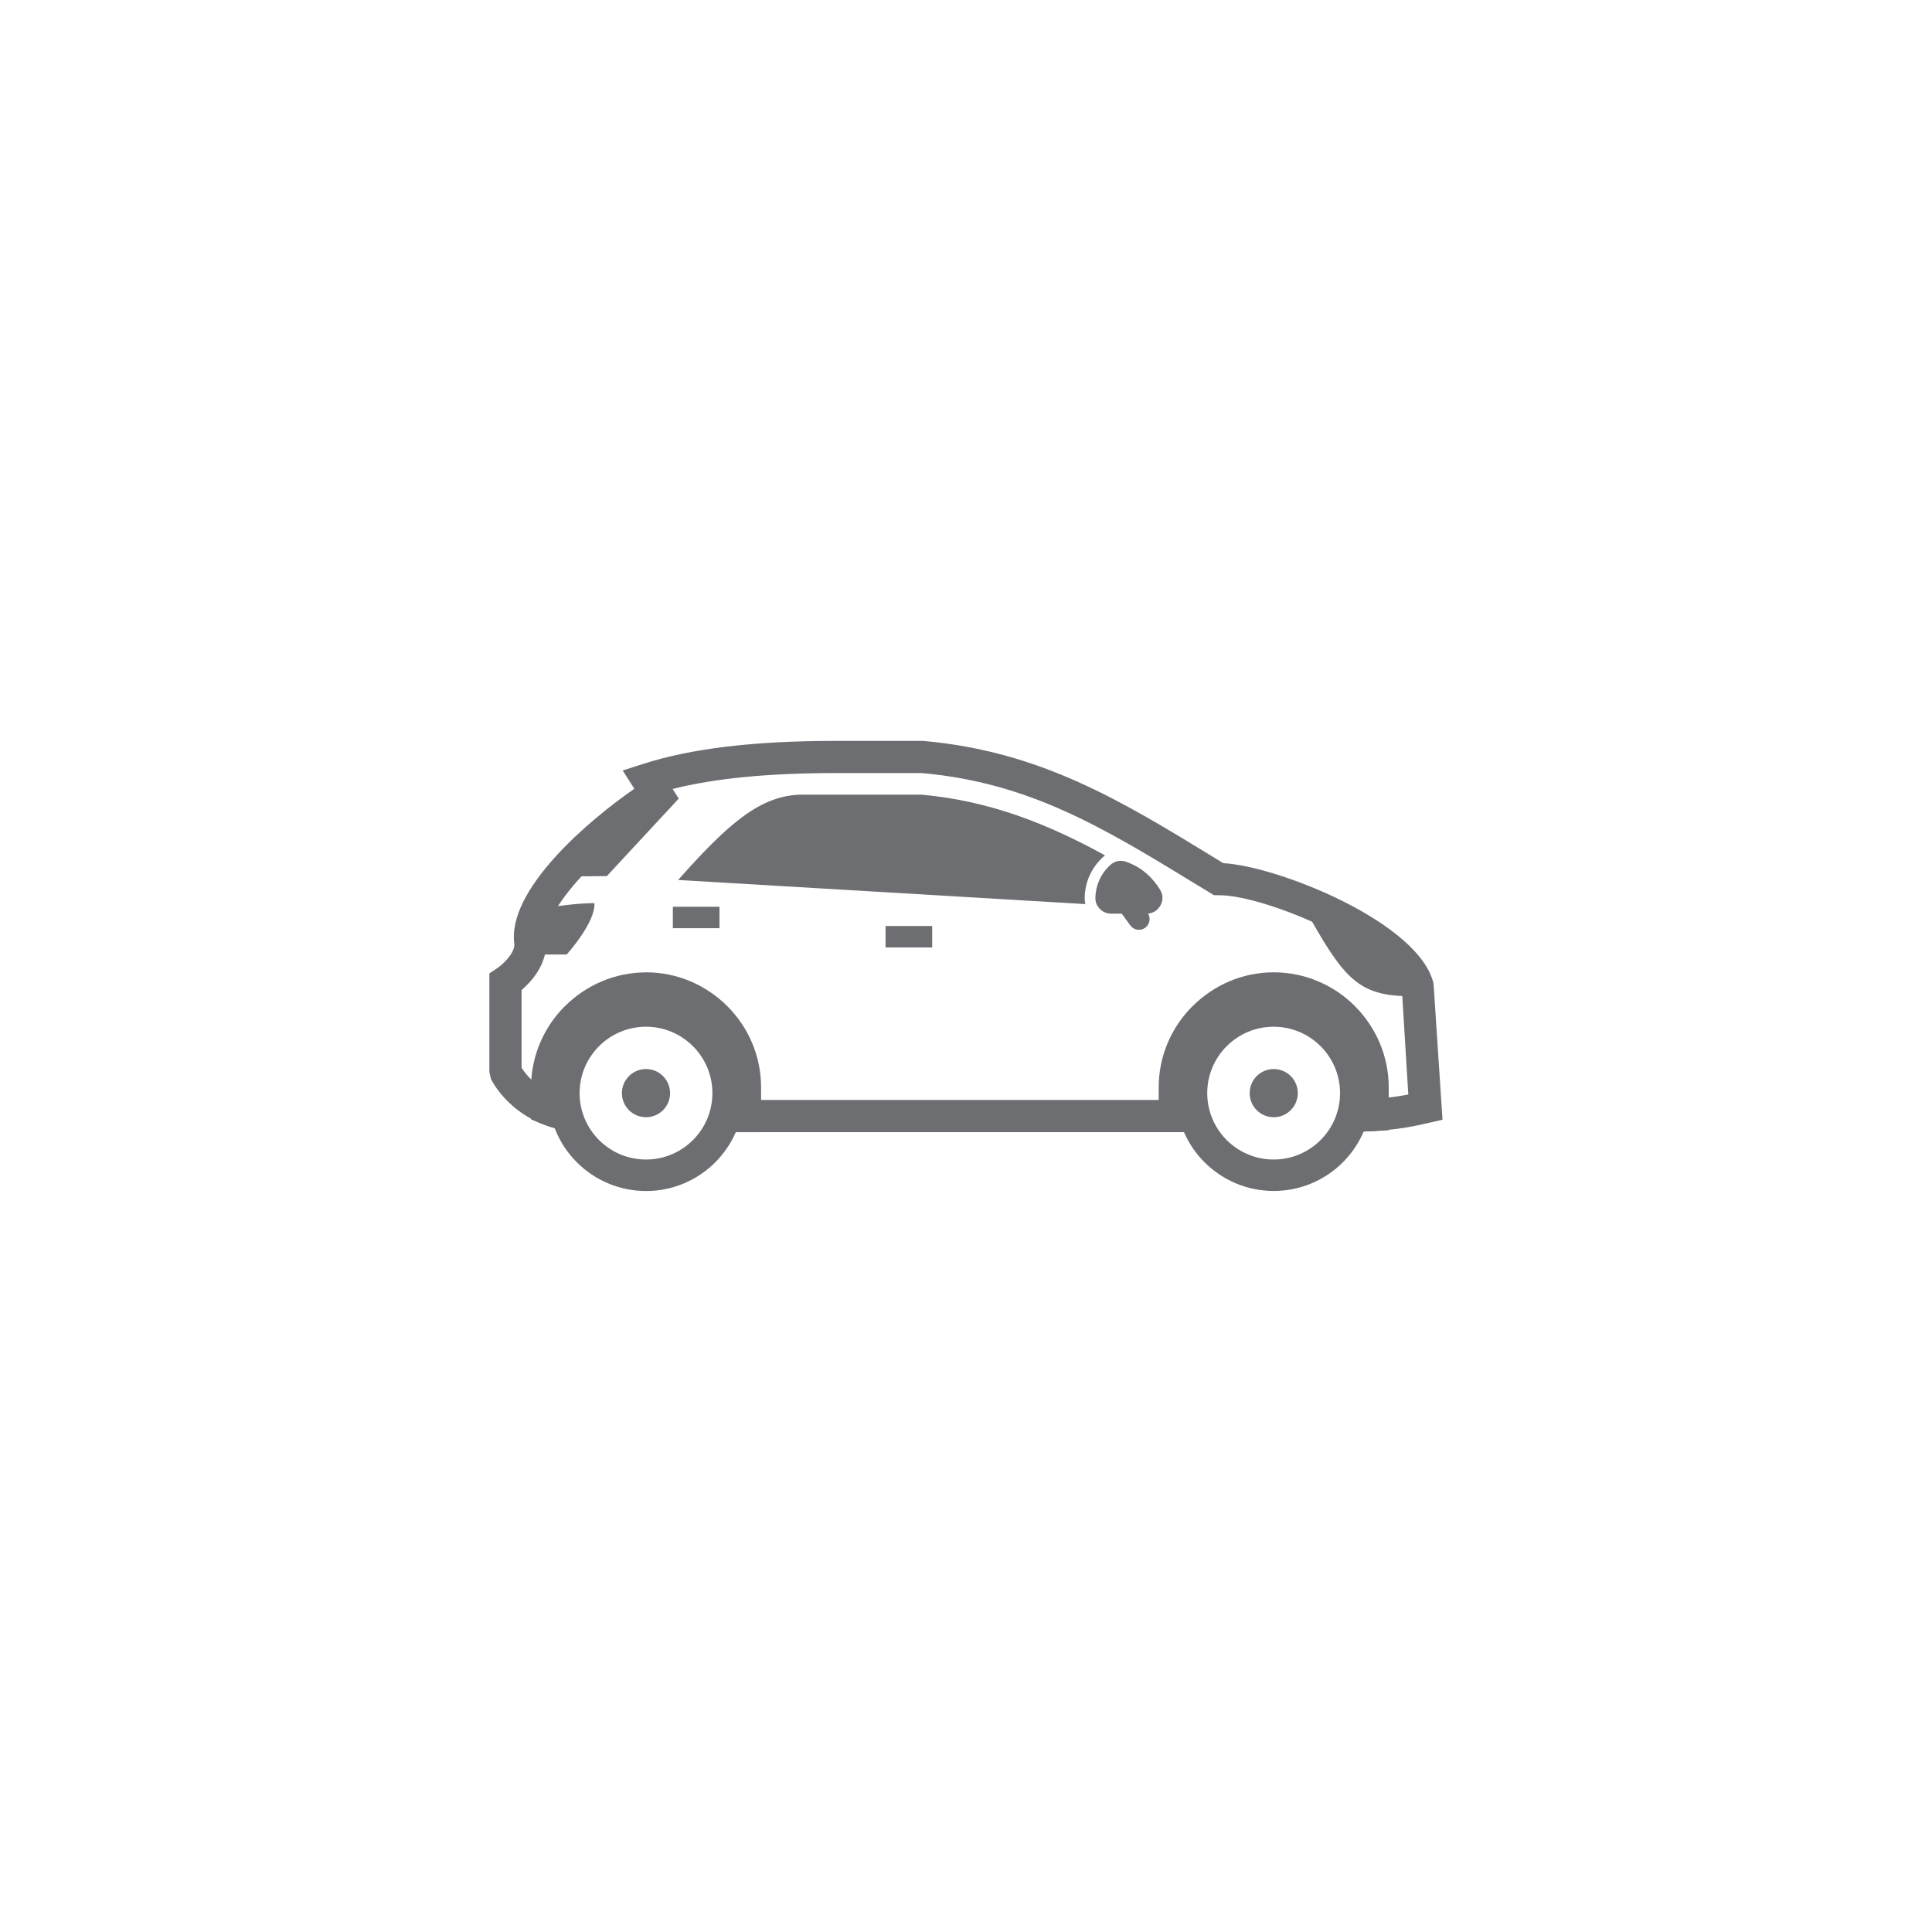 <?xml version="1.0" encoding="UTF-8"?><svg id="city-car" xmlns="http://www.w3.org/2000/svg" viewBox="0 0 300 300"><defs><style>.cls-1{fill:none;}.cls-2,.cls-3{fill:#6d6e71;}.cls-3{fill-rule:evenodd;}</style></defs><path class="cls-2" d="m185.81,175.8h-73.53v-5h73.53v5Zm23.99-.03l-.1-5c4.32-.09,6.74-.37,8.98-.82l-1.01-16.5c-1.32-5.72-20.83-14.44-28.37-14.44h-.79s-2.53-1.54-2.53-1.54c-14.58-8.91-26.09-15.95-42.87-17.43h-13.48c-10.36.01-18.65.82-25.19,2.47l.96,1.5-2.16,1.33c-7.06,4.35-19.24,15.08-18.4,20.97.02,3.57-2.36,6.15-3.85,7.42v12.08c.69,1.1,2.95,4.02,7.69,4.79l-.8,4.93c-8.43-1.37-11.52-7.73-11.65-8l-.24-1.06v-15.32l1.13-.75c.9-.59,2.75-2.29,2.75-3.74-1.24-8.52,11.73-19.42,18.63-24.18l-1.81-2.84,3.08-.99c7.48-2.42,17.25-3.6,29.87-3.6h13.7c18.16,1.59,30.72,9.26,45.25,18.15l1.35.83c8.55.46,30.53,9.27,32.66,18.72l1.39,21.12-2.09.48c-3.22.75-5.97,1.28-12.1,1.41Z"/><path class="cls-3" d="m100.31,150.98h0c4.91,0,9.37,2.01,12.62,5.25h0c3.24,3.23,5.25,7.7,5.25,12.62v6.96h-3.93c-.76,1.76-1.86,3.34-3.19,4.68h0s0,0,0,0c-2.75,2.75-6.55,4.45-10.74,4.45s-7.98-1.7-10.74-4.45h0s0,0,0,0c-1.5-1.5-2.68-3.3-3.45-5.31-.76-.2-1.46-.45-2.12-.72l-1.55-.64v-4.96c0-4.91,2.01-9.39,5.25-12.62h.01c3.24-3.23,7.7-5.25,12.61-5.25h0Zm97.46,8.45c-5.69,0-10.31,4.62-10.31,10.31s4.62,10.31,10.31,10.31,10.31-4.62,10.31-10.31-4.62-10.31-10.31-10.31h0Zm-97.46,0c-5.69,0-10.31,4.62-10.31,10.31s4.62,10.31,10.31,10.31,10.31-4.62,10.31-10.31-4.62-10.31-10.31-10.31h0Zm97.46-8.45h0c4.91,0,9.39,2.01,12.62,5.25h0c3.24,3.25,5.25,7.71,5.25,12.62v6.65l-2.36.14c-.46.03-.97.05-1.53.07-.77,1.79-1.87,3.41-3.23,4.77h0s0,0,0,0c-2.75,2.75-6.55,4.45-10.74,4.45s-7.98-1.7-10.74-4.45h0s0,0,0,0c-1.34-1.34-2.43-2.92-3.19-4.68h-3.93v-6.95c0-4.91,2.01-9.38,5.25-12.61h.01c3.24-3.24,7.7-5.26,12.61-5.26Z"/><path class="cls-3" d="m101.67,125.63c-4.79,2.6-12.29,6.61-15.76,10.48l8.32-.07,11.16-12.03-3.73,1.61Z"/><path class="cls-3" d="m105.29,136.65c7.78-8.76,12.84-13.26,19.36-13.26h18.43c10.89,1,19.78,4.65,28.51,9.43-.14.11-.28.22-.41.35l-.04.04c-1.7,1.64-2.62,3.71-2.71,6.07-.01.38.02.75.11,1.11l-63.25-3.75Z"/><path class="cls-3" d="m81.45,141.76l-.03.37-.32,6.09h6.89s4.5-4.96,4.31-7.98c0,0-4.9-.06-10.85,1.53Z"/><path class="cls-3" d="m100.31,166c-2.06,0-3.74,1.67-3.74,3.74s1.67,3.74,3.74,3.74,3.74-1.67,3.74-3.74-1.68-3.74-3.74-3.74Z"/><path class="cls-3" d="m197.78,166c-2.06,0-3.73,1.67-3.73,3.74s1.67,3.74,3.73,3.74,3.74-1.67,3.74-3.74-1.67-3.74-3.74-3.74Z"/><rect class="cls-2" x="137.51" y="143.79" width="7.24" height="3.33"/><path class="cls-3" d="m172.34,134.37l-.05.04c-1.39,1.36-2.13,3.01-2.2,4.93-.03.69.21,1.29.68,1.78.48.49,1.07.75,1.76.75h5.52c.91,0,1.68-.46,2.13-1.25s.43-1.69-.04-2.46c-1.01-1.65-2.66-3.44-5.29-4.35-.89-.31-1.83-.1-2.5.56Z"/><path class="cls-2" d="m176.86,144.38c-.51,0-1.02-.24-1.35-.69l-3.09-4.24c-.54-.74-.38-1.78.36-2.32.74-.54,1.78-.38,2.32.36l3.09,4.24c.54.74.38,1.78-.36,2.33-.3.21-.64.32-.98.32Z"/><rect class="cls-2" x="104.48" y="140.8" width="7.24" height="3.33"/><path class="cls-3" d="m202.44,140.81c6.18,11.09,8.35,13.88,16.65,13.88h1.17s-.08-1.37-.08-1.37c-1.03-4.56-8.44-9.41-16.05-12.71l-1.69.21Z"/><rect class="cls-1" width="300" height="300"/></svg>